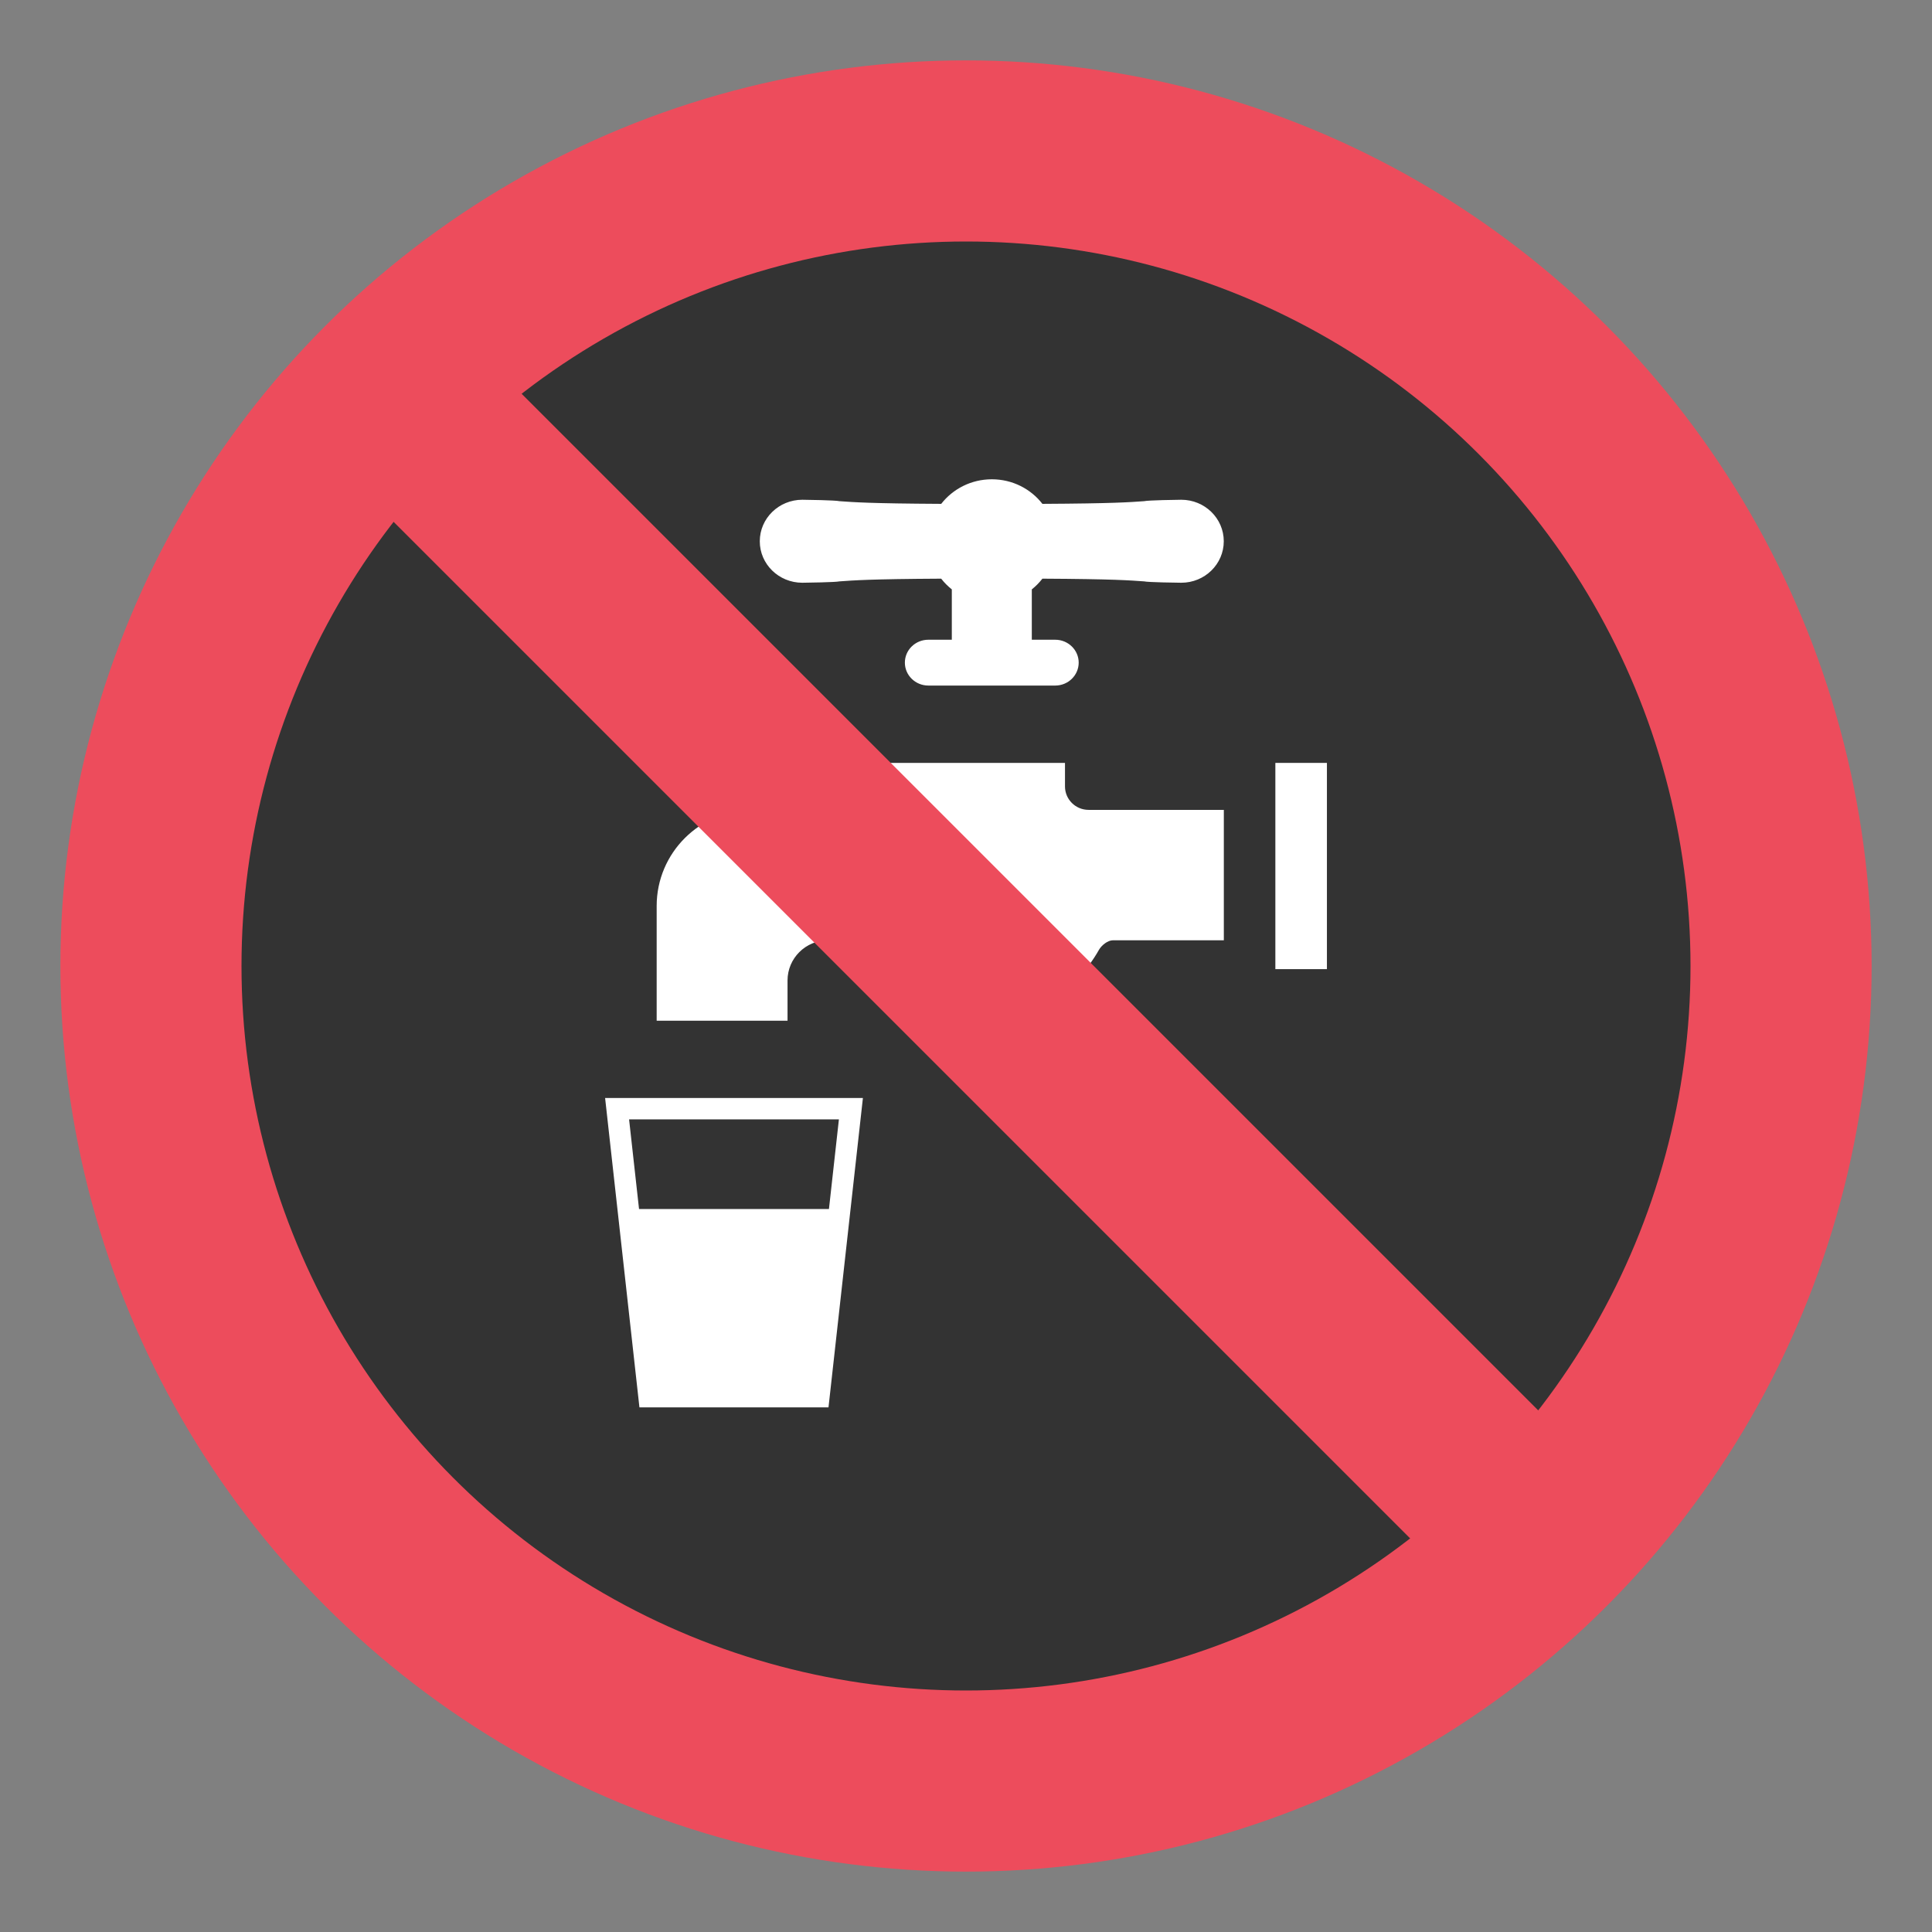 <?xml version="1.0" encoding="utf-8"?>
<!-- Generator: Adobe Illustrator 15.0.0, SVG Export Plug-In . SVG Version: 6.00 Build 0)  -->
<!DOCTYPE svg PUBLIC "-//W3C//DTD SVG 1.1//EN" "http://www.w3.org/Graphics/SVG/1.1/DTD/svg11.dtd">
<svg version="1.1" id="Layer_1" xmlns="http://www.w3.org/2000/svg" xmlns:xlink="http://www.w3.org/1999/xlink" x="0px" y="0px"
	 width="64px" height="64px" viewBox="0 0 64 64" enable-background="new 0 0 64 64" xml:space="preserve">
<rect x="0" y="0" width="64" height="64" fill="#808080" stroke="none"/>
<g>
	<circle fill="#ED4C5C" cx="32" cy="32" r="30"/>
	<circle fill="#333333" cx="32" cy="32" r="24"/>
	<g>
		<path fill="#FFFFFF" d="M35.279,26.051v-0.779h-5.782v0.779c0,0.43-0.348,0.777-0.779,0.777h-3.773
			c-1.763,0-3.192,1.425-3.192,3.182v3.802h4.335v-1.332c0-0.735,0.599-1.331,1.337-1.331h0.486c0.181,0,0.389,0.177,0.471,0.326
			c0,0,0.002,0,0.002,0.001c0.786,1.394,2.285,2.336,4.006,2.336c1.727,0,3.23-0.95,4.018-2.354c0.087-0.146,0.285-0.31,0.462-0.31
			h0.002h3.669v-4.32H36.06C35.629,26.828,35.279,26.48,35.279,26.051z"/>
		<path fill="#FFFFFF" d="M26.577,19.304c0.126,0,1.113-0.016,1.229-0.045c0.48-0.034,0.996-0.077,3.372-0.09
			c0.102,0.132,0.221,0.251,0.352,0.355v1.668h-0.777c-0.431,0-0.778,0.34-0.778,0.759c0,0.418,0.348,0.759,0.778,0.759h0.777h2.649
			h0.777c0.429,0,0.777-0.341,0.777-0.759c0-0.419-0.349-0.759-0.777-0.759H34.18v-1.668c0.131-0.104,0.248-0.223,0.351-0.355
			c2.375,0.013,2.89,0.056,3.37,0.09c0.118,0.03,1.104,0.045,1.231,0.045c0.777,0,1.407-0.615,1.407-1.374
			c0-0.76-0.63-1.375-1.407-1.375c-0.127,0-1.113,0.016-1.231,0.047c-0.48,0.034-0.995,0.076-3.37,0.089
			c-0.384-0.494-0.99-0.814-1.675-0.814c-0.686,0-1.292,0.32-1.677,0.814c-2.376-0.013-2.892-0.055-3.372-0.089
			c-0.116-0.031-1.104-0.047-1.229-0.047c-0.777,0-1.409,0.614-1.409,1.375C25.168,18.689,25.8,19.304,26.577,19.304z"/>
		<rect x="42.248" y="25.272" fill="#FFFFFF" width="1.708" height="6.832"/>
		<path fill="#FFFFFF" d="M21.182,46.621h6.263l1.14-10.248h-8.54L21.182,46.621z M27.46,40.051h-6.291l-0.33-2.971h6.951
			L27.46,40.051z"/>
	</g>
	
		<rect x="2.815" y="29" transform="matrix(-0.707 -0.707 0.707 -0.707 32 77.254)" fill="#ED4C5C" width="58.37" height="5.999"/>
</g>
</svg>
